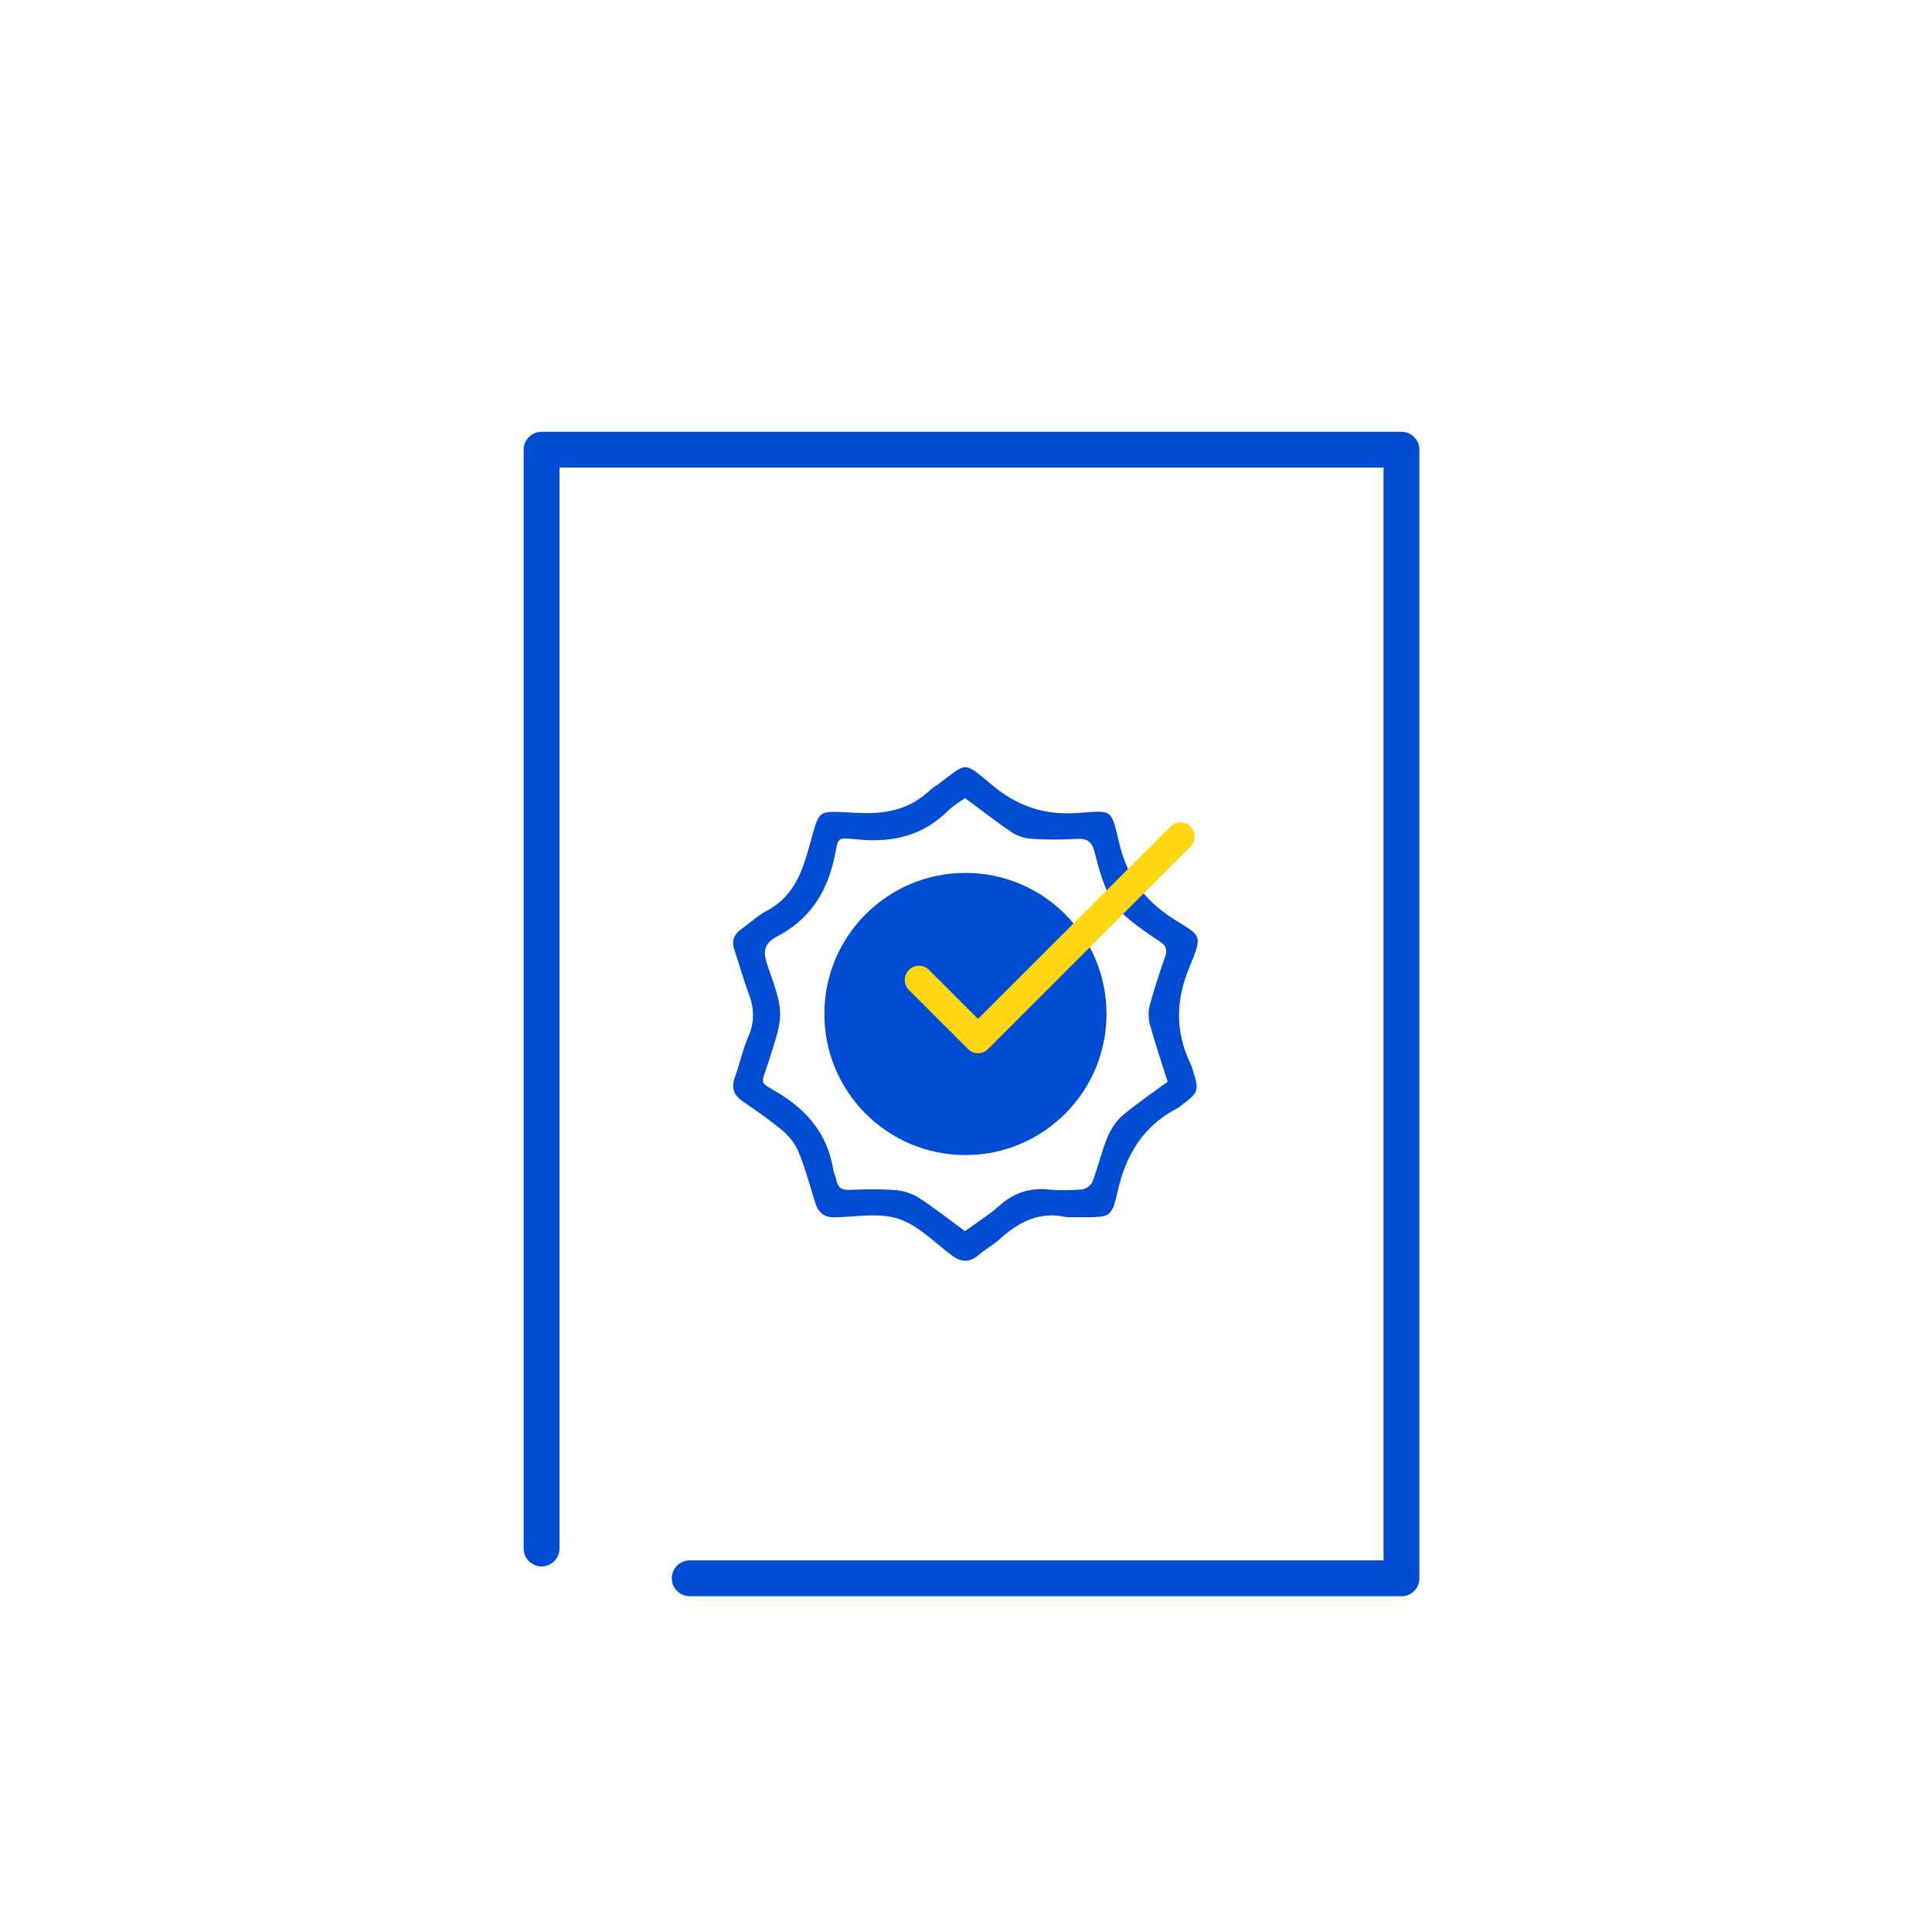 <?xml version="1.0" encoding="utf-8"?>
<!-- Generator: Adobe Illustrator 16.0.0, SVG Export Plug-In . SVG Version: 6.00 Build 0)  -->
<!DOCTYPE svg PUBLIC "-//W3C//DTD SVG 1.0//EN" "http://www.w3.org/TR/2001/REC-SVG-20010904/DTD/svg10.dtd">
<svg version="1.0" id="Layer_1" xmlns="http://www.w3.org/2000/svg" xmlns:xlink="http://www.w3.org/1999/xlink" x="0px" y="0px"
	 width="61.955px" height="61.949px" viewBox="0 0 61.955 61.949" enable-background="new 0 0 61.955 61.949" xml:space="preserve">
<g>
	<g>
		<path fill="#004CD2" d="M44.943,51.188H22.119c-0.316,0-0.576-0.256-0.576-0.575c0-0.317,0.26-0.575,0.576-0.575h22.249V14.994
			H17.942v34.665c0,0.317-0.257,0.573-0.576,0.573c-0.315,0-0.574-0.256-0.574-0.573v-35.24c0-0.315,0.259-0.573,0.574-0.573h27.577
			c0.317,0,0.574,0.258,0.574,0.573v36.193C45.518,50.932,45.261,51.188,44.943,51.188z"/>
	</g>
	<g>
		<path fill="#004CD2" d="M34.2,39.032c-0.856-0.2-1.525,0.149-2.14,0.702c-0.209,0.191-0.467,0.328-0.683,0.514
			c-0.3,0.256-0.567,0.229-0.874-0.004c-0.551-0.416-1.07-0.957-1.696-1.162c-0.614-0.201-1.344-0.062-2.021-0.045
			c-0.365,0.011-0.551-0.154-0.648-0.48c-0.162-0.533-0.311-1.07-0.516-1.584c-0.103-0.258-0.287-0.51-0.499-0.692
			c-0.412-0.351-0.863-0.657-1.31-0.966c-0.29-0.201-0.367-0.438-0.247-0.77c0.158-0.436,0.252-0.893,0.435-1.312
			c0.212-0.486,0.179-0.934-0.004-1.408c-0.169-0.441-0.288-0.904-0.444-1.352c-0.1-0.286-0.025-0.5,0.215-0.673
			c0.275-0.198,0.527-0.438,0.824-0.595c0.741-0.393,1.057-1.035,1.287-1.812c0.475-1.594,0.17-1.368,1.788-1.321
			c0.858,0.025,1.561-0.164,2.172-0.746c0.067-0.064,0.153-0.109,0.231-0.166c0.953-0.706,0.793-0.781,1.736,0.008
			c0.819,0.686,1.671,0.975,2.738,0.903c1.147-0.078,1.074-0.167,1.348,0.971c0.259,1.083,0.818,1.845,1.753,2.435
			c0.856,0.54,0.946,0.461,0.501,1.529c-0.449,1.073-0.463,2.08,0.033,3.113c0.035,0.072,0.054,0.152,0.08,0.229
			c0.199,0.622,0.177,0.684-0.356,1.083c-0.044,0.034-0.084,0.072-0.132,0.098c-1.098,0.566-1.667,1.49-1.932,2.682
			c-0.187,0.834-0.246,0.821-1.109,0.821C34.554,39.032,34.376,39.032,34.2,39.032z M30.945,25.592
			c-0.202,0.148-0.385,0.25-0.527,0.393c-0.796,0.793-1.744,1.039-2.852,0.939c-0.782-0.069-0.66-0.105-0.811,0.587
			c-0.244,1.13-0.811,1.985-1.836,2.519c-0.436,0.228-0.458,0.502-0.299,0.951c0.542,1.542,0.512,1.547,0.023,3.075
			c-0.237,0.751-0.333,0.603,0.321,0.997c0.963,0.582,1.581,1.357,1.761,2.475c0.018,0.106,0.077,0.205,0.095,0.311
			c0.044,0.241,0.167,0.33,0.421,0.318c0.489-0.02,0.981-0.031,1.467,0.008c0.256,0.018,0.532,0.102,0.748,0.24
			c0.51,0.33,0.988,0.709,1.488,1.075c0.383-0.28,0.77-0.517,1.099-0.813c0.466-0.42,0.983-0.584,1.601-0.521
			c0.351,0.037,0.71,0.026,1.06-0.006c0.119-0.012,0.287-0.131,0.329-0.241c0.177-0.469,0.288-0.964,0.478-1.425
			c0.108-0.262,0.28-0.525,0.492-0.707c0.454-0.385,0.951-0.718,1.441-1.08c-0.196-0.619-0.4-1.22-0.569-1.833
			c-0.053-0.194-0.055-0.431-0.002-0.624c0.14-0.525,0.313-1.038,0.491-1.551c0.074-0.214,0.039-0.343-0.154-0.474
			c-0.394-0.265-0.793-0.53-1.144-0.847c-0.23-0.205-0.431-0.477-0.556-0.758c-0.18-0.406-0.301-0.841-0.408-1.273
			c-0.08-0.316-0.217-0.447-0.56-0.427c-0.485,0.032-0.978,0.03-1.464-0.001c-0.217-0.014-0.453-0.09-0.634-0.211
			C31.939,26.349,31.459,25.972,30.945,25.592z"/>
	</g>
	<circle fill="#004CD2" cx="30.959" cy="32.516" r="4.524"/>
	<path fill="#FFD611" d="M31.363,33.775c-0.116,0-0.233-0.045-0.32-0.135l-1.895-1.893c-0.179-0.178-0.179-0.466,0-0.644
		c0.176-0.179,0.466-0.179,0.643,0l1.572,1.572l6.172-6.171c0.178-0.178,0.466-0.178,0.643,0c0.178,0.177,0.178,0.465,0,0.644
		l-6.493,6.491C31.596,33.73,31.48,33.775,31.363,33.775z"/>
</g>
</svg>
